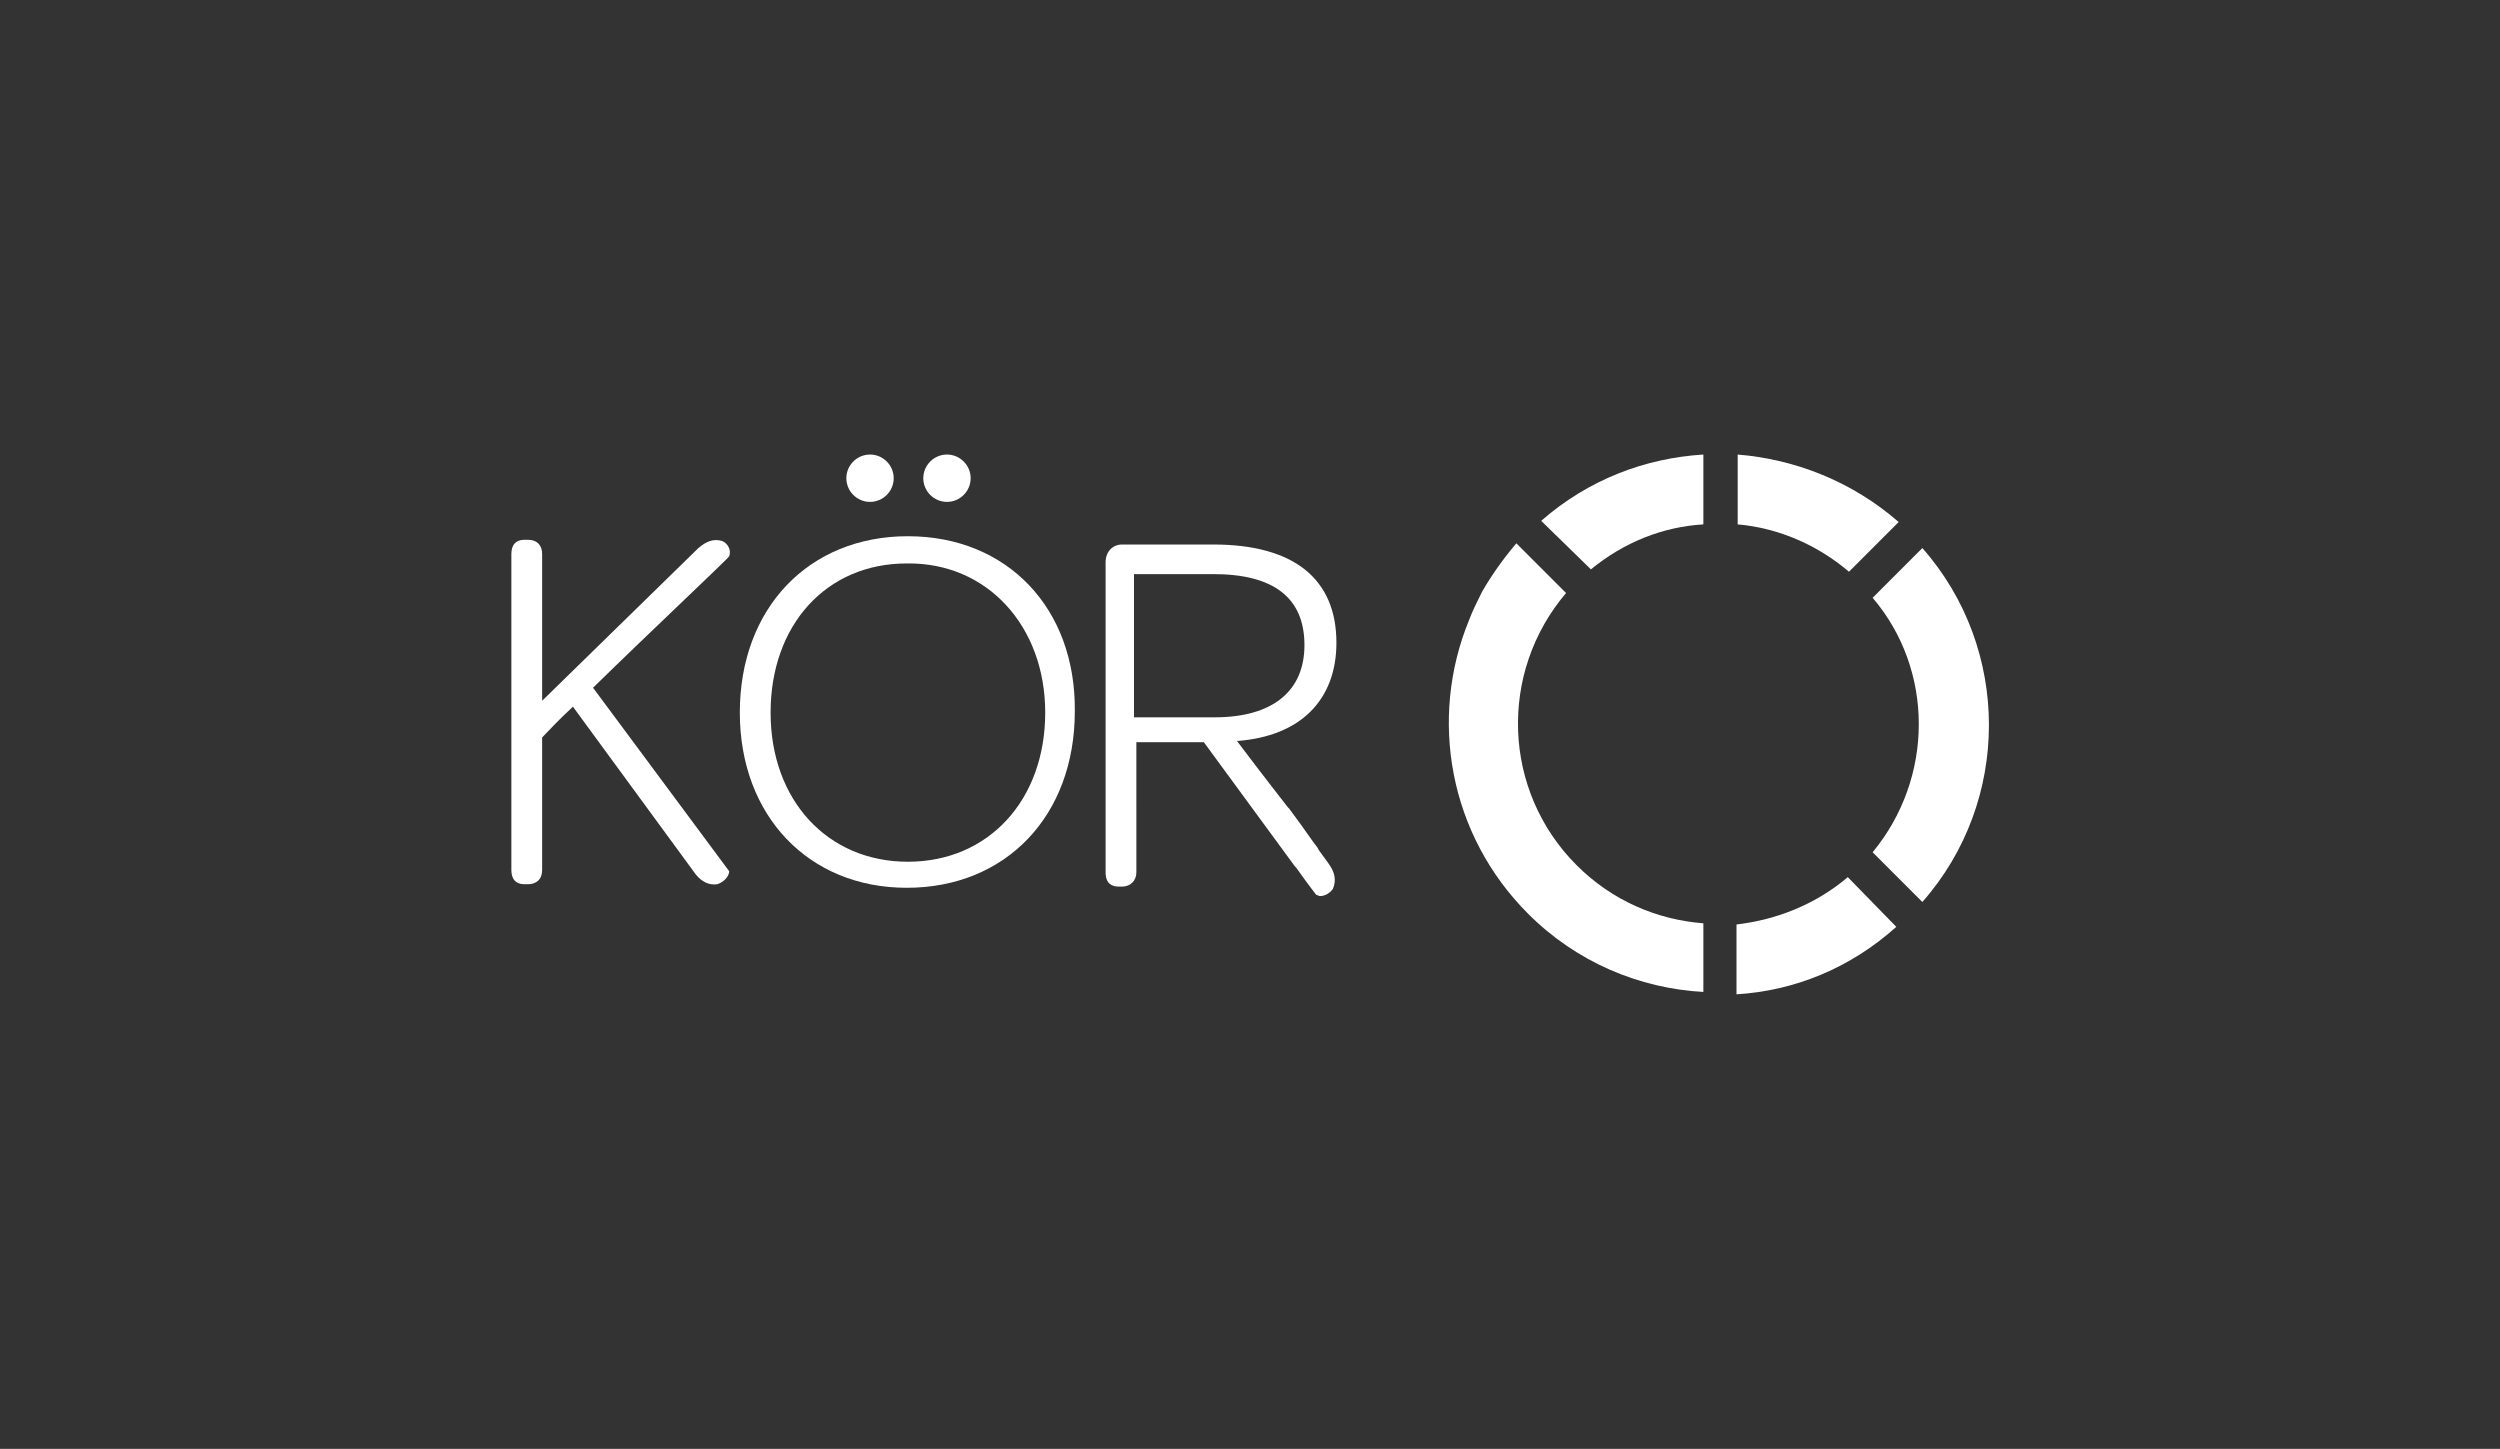 <?xml version="1.0" encoding="utf-8"?>
<!-- Generator: Adobe Illustrator 25.4.1, SVG Export Plug-In . SVG Version: 6.00 Build 0)  -->
<svg version="1.1" id="Layer_1" xmlns="http://www.w3.org/2000/svg" xmlns:xlink="http://www.w3.org/1999/xlink" x="0px" y="0px"
	 viewBox="0 0 211.2 122.4" style="enable-background:new 0 0 211.2 122.4;" xml:space="preserve">
<rect x="0" y="0" width="211.2" height="122.4" fill="#333333" stroke="none"/>
<style type="text/css">
	.st0{fill:#FFFFFF;}
	.st1{fill:#FFFFFF;stroke:#000000;stroke-width:0.797;}
</style>
<g>
	<g>
		<path class="st0" d="M158.2,72l4.2,4.2c7.5-8.5,7.5-21.4,0-29.9l-4.2,4.2C163.4,56.6,163.4,65.7,158.2,72"/>
		<path class="st0" d="M134.4,48.1c2.8-2.3,6.1-3.6,9.5-3.8v-5.9c-4.9,0.3-9.7,2.1-13.7,5.6L134.4,48.1z"/>
		<path class="st0" d="M146.8,38.4v5.9c3.4,0.3,6.7,1.7,9.4,4l4.2-4.2C156.5,40.7,151.7,38.8,146.8,38.4"/>
		<path class="st0" d="M156.1,74.1c-2.7,2.3-6,3.6-9.4,4v5.9c4.9-0.3,9.6-2.2,13.5-5.7L156.1,74.1z"/>
		<path class="st0" d="M133.2,73.1c-6.3-6.3-6.6-16.3-0.9-23l-4.2-4.2c-1.1,1.3-2.1,2.7-2.9,4.1c-0.4,0.8-0.8,1.6-1.1,2.4
			c-3.4,8.3-1.7,18.1,5,24.8c4.1,4.1,9.4,6.3,14.8,6.6V78C140,77.7,136.2,76.1,133.2,73.1"/>
		<path class="st0" d="M88.3,60.2c0,7.4-4.8,12.6-11.6,12.6s-11.6-5.2-11.6-12.6c0-7.4,4.7-12.6,11.5-12.6
			C83.4,47.5,88.3,52.9,88.3,60.2 M76.7,45.3c-8.4,0-14.2,6.1-14.2,14.9c0,8.7,5.8,14.8,14.1,14.8c8.4,0,14.2-6.1,14.2-14.9
			C90.9,51.4,85.1,45.3,76.7,45.3"/>
		<path class="st0" d="M73.5,42.4c1.1,0,2-0.9,2-2c0-1.1-0.9-2-2-2c-1.1,0-2,0.9-2,2C71.5,41.5,72.4,42.4,73.5,42.4"/>
		<path class="st0" d="M80,42.4c1.1,0,2-0.9,2-2c0-1.1-0.9-2-2-2s-2,0.9-2,2C78,41.5,78.9,42.4,80,42.4"/>
		<path class="st0" d="M61,45.7L61,45.7c-0.7-0.2-1.3,0-2,0.6L45.8,59.2V46.8c0-0.7-0.4-1.2-1.2-1.2h-0.3c-0.7,0-1.1,0.4-1.1,1.2
			v26.7c0,0.8,0.4,1.2,1.1,1.2h0.3c0.7,0,1.2-0.4,1.2-1.2V62.3c0.5-0.5,1.3-1.4,2.6-2.6l10.4,14.2c0.5,0.6,1.1,0.9,1.8,0.8
			c0.6-0.2,1-0.7,1-1.1l0,0L50.1,58.1c4.7-4.6,11.5-11,11.5-11.1l0,0l0,0C61.8,46.5,61.5,45.9,61,45.7"/>
		<path class="st0" d="M110.2,54.5c0,3.9-2.7,6.1-7.6,6.1h-6.8V48.5h6.7C107.6,48.5,110.2,50.5,110.2,54.5 M111.4,71.8L111.4,71.8
			l-0.1-0.2c-0.4-0.5-0.8-1.1-1.3-1.8l-1.1-1.5l-0.1-0.1l0,0c-1.8-2.3-3.7-4.8-4.3-5.6c5.4-0.4,8.4-3.5,8.4-8.3
			c0-5.4-3.6-8.3-10.4-8.3h-7.7c-0.8,0-1.4,0.6-1.4,1.5v26.2c0,1,0.6,1.2,1.1,1.2h0.3c0.7,0,1.2-0.5,1.2-1.2V62.7h5.7l7.7,10.5
			l0.1,0.1c0.2,0.3,1.3,1.8,1.7,2.3l0,0l0,0c0.1,0,0.2,0.1,0.3,0.1c0.4,0,0.8-0.2,1.1-0.6c0.3-0.7,0.2-1.4-0.4-2.2L111.4,71.8z"/>
	</g>
</g>
</svg>
